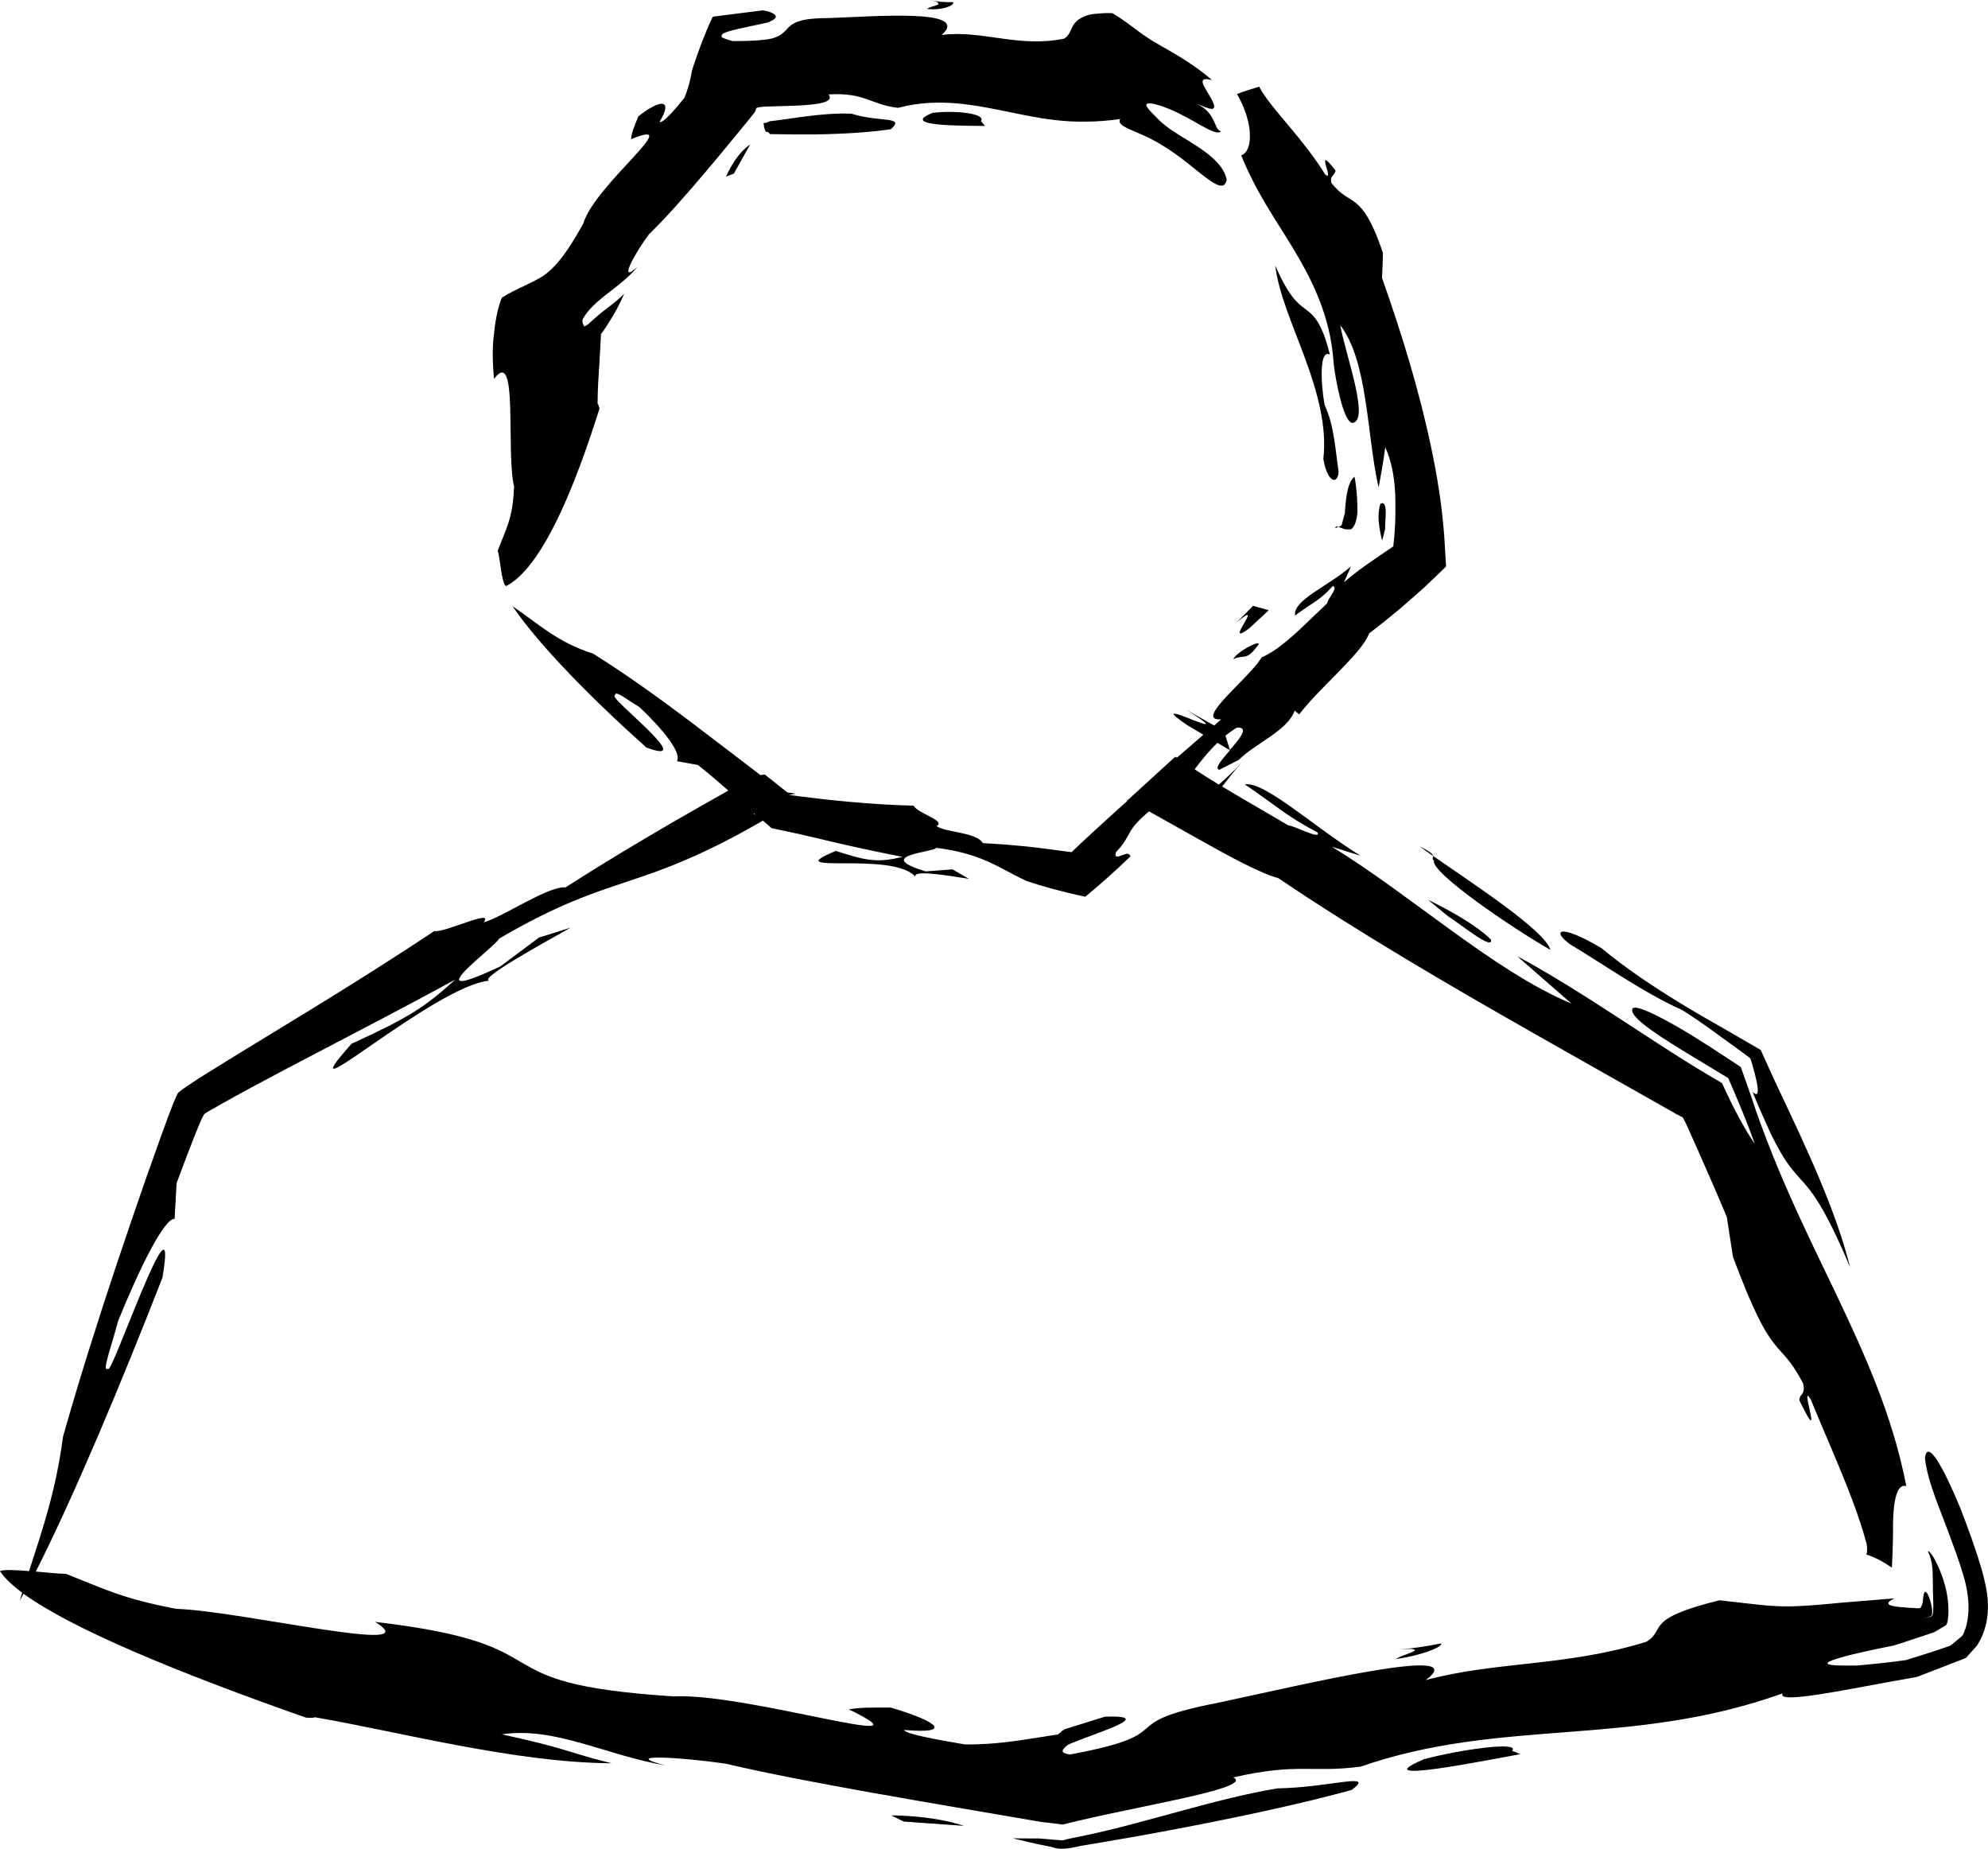 <?xml version="1.0" encoding="UTF-8"?>
<svg id="Calque_2" data-name="Calque 2" xmlns="http://www.w3.org/2000/svg" viewBox="0 0 176.62 164.23">
  <g id="Calque_4" data-name="Calque 4">
    <g>
      <path d="M126.46,156.3c-5.38,2.31,5.9,.01,8.61-.47l-.73-.3c.76-.88-4.75-.08-7.88,.76Z"/>
      <path d="M123.99,147.38c2.22-.29,4.21-1.07,4.05-1.39-1.07,.23-2.71,.48-3.86,.55l1.15-.06c1.22,.1-.92,.55-1.33,.91Z"/>
      <path d="M139.56,83.93c2.82,1.68,6.47,4.27,9.89,5.8,.82,.51,1.71,1.12,2.56,1.73,.21,.16,.42,.31,.63,.46,.1,.08,.21,.15,.31,.23,.16,.11,.31,.22,.46,.33,.65,.46,1.24,.89,1.77,1.29,.07,.05,.13,.1,.19,.15l.09,.07s.06,.05,.07,.09c.05,.16,.09,.31,.14,.46,.09,.3,.16,.57,.23,.83,.13,.51,.22,.92,.25,1.23,.07,.61-.07,.77-.45,.39,.15,.36,.29,.71,.43,1.04,.13,.3,.25,.59,.37,.86,.24,.55,.46,1.03,.66,1.47,.41,.88,.77,1.55,1.09,2.1,.64,1.09,1.14,1.65,1.66,2.22,1.03,1.15,2.11,2.33,4.46,7.9-1.26-5.04-3.81-10.46-6.4-15.93l-.34-.73-.41-.9-.41-.9-.2-.45-.1-.22-.05-.11s-.03-.08-.07-.09c-1.08-.62-2.15-1.25-3.23-1.87-1.31-.74-2.61-1.49-3.87-2.26-2.52-1.54-4.91-3.15-7.01-4.89-3.76-2.25-4.53-1.58-2.7-.28Z"/>
      <path d="M127.4,76.46c-.32,1.04,7.03,6.04,10.34,7.92-.45-1.71-7.01-5.96-10.42-8.34,.02,.15-.14,.23,.08,.42Z"/>
      <path d="M126.13,75.19c.32,.24,.73,.53,1.2,.86-.02-.15-.23-.38-1.2-.86Z"/>
      <path d="M128.65,81.4c.94,.56,4.04,3.13,3.81,2.07-1.27-1.27-3.65-2.59-5.59-3.54l1.78,1.47Z"/>
      <path d="M80.29,161.82l5.35,.38c-2.18-.73-4.86-.92-6.46-.93l1.11,.55Z"/>
      <path d="M113.55,158.86c-3,.5-6.01,1.3-9.01,2.12-1.5,.41-3,.82-4.49,1.21-.75,.19-1.49,.38-2.24,.55-.37,.08-.74,.17-1.11,.25-.63,.13-1.26,.26-1.89,.39-.13,.03-.27,.1-.41,.11l-.41-.03-.83-.07-.84-.07h-.48s-1.87-.01-1.87-.01c.44,.1,.9,.21,1.38,.32,.24,.05,.48,.11,.73,.17,.45,.09,.9,.18,1.37,.28,1.01,.38,2.04-.04,3.11-.19,.58-.1,1.17-.2,1.77-.3,2.31-.39,4.8-.84,7.33-1.33,5.06-.98,10.27-2.1,14.43-3.25,2.17-1.63-1.88-.23-6.55-.14Z"/>
      <path d="M176.61,142.35c-.04-.89-.26-1.88-.53-2.85-.28-.98-.61-1.96-.94-2.9-.17-.47-.34-.94-.51-1.4-.09-.23-.17-.46-.26-.68l-.13-.34-.08-.21c-1.55-3.74-2.95-6.19-3.14-4.42,.11,1.07,.49,2.32,1,3.72,.32,.84,.66,1.73,1.01,2.65,.46,1.23,.95,2.53,1.35,3.85,.41,1.32,.6,2.64,.47,3.74-.06,.56-.16,1.06-.4,1.6-.03,.07-.07,.14-.12,.2-.04,.05-.09,.08-.13,.12l-.27,.23-.55,.45c-.07,.08-.24,.13-.39,.18l-.46,.16c-.31,.1-.62,.21-.93,.31-.62,.2-1.23,.39-1.84,.58l-.46,.14-.53,.07c-.35,.04-.7,.09-1.05,.13-.69,.08-1.36,.15-2.01,.21-.27,.02-.53,.05-.78,.07-.16,0-.3,0-.44,0-.28,0-.53,0-.75,0-.44,0-.77-.02-.99-.05-.45-.06-.49-.16-.24-.3,.26-.14,.81-.31,1.56-.51,.19-.05,.39-.1,.59-.15,.29-.07,.6-.14,.92-.21,.66-.15,1.37-.3,2.11-.45,.78-.13,1.4-.39,2.1-.61,.68-.23,1.39-.45,2.04-.68,.24-.14,.49-.28,.72-.42,.12-.08,.24-.12,.35-.22,.1-.15,.13-.31,.15-.46,.09-.6,.06-1.19,0-1.78-.14-1.18-.55-2.31-.91-3.08-.36-.78-.67-1.23-.87-1.25,.46,.95,.43,1.72,.45,2.79,0,.54,.01,1.15,.04,1.94,0,.2,0,.41-.01,.63-.01,.11-.02,.23-.08,.35-.03,.06-.08,.09-.14,.11-.06,.02-.11,.03-.17,.05-.17,.05-.34,.11-.51,.17,.18-.07,.34-.13,.5-.19,.05-.02,.1-.04,.15-.06,.05-.01,.1-.04,.12-.1,.05-.11,.04-.22,.04-.32,0-.21-.04-.39-.07-.56-.14-.66-.32-1-.43-1.13-.12-.13-.2-.04-.25,.17-.03,.1-.04,.24-.06,.39-.02,.15-.02,.33-.08,.49-.03,.08-.06,.17-.11,.25-.03,.04-.06,.09-.13,.1-.07,0-.14,0-.21,0-.27-.02-.55-.03-.8-.05-.51-.04-.95-.07-1.26-.13-.62-.11-.7-.35,.05-.7-1.17,.1-2.18,.18-3.06,.25-.4,.03-.78,.06-1.12,.09-.08,0-.17,.01-.25,.02-.11,.01-.23,.02-.34,.03-.22,.02-.43,.04-.64,.06-1.64,.16-2.8,.24-3.78,.26-1.97,.03-3.25-.2-6.36-.54-6.86,1.69-4.67,2.59-6.5,3.69-7.19,2.22-13.31,1.71-19.59,3.4,4.34-3.26-10.99,.43-18.48,2.02-9.7,1.88-2.87,2.68-13.12,4.59-.83-.11-.75-.36-.46-.64,.07-.07,.16-.14,.26-.21,.02-.03,.18-.09,.29-.14,.12-.05,.25-.1,.38-.15,.52-.21,1.11-.42,1.69-.64,2.31-.86,4.42-1.7,.94-1.58l-2.31,.72-1.16,.36-.07,.02h-.02s-.03,.03-.03,.03l-.07,.04-.15,.09c-.1,.11-.21,.2-.35,.3-.02,.01-.02,.03-.06,.03l-.14,.02-.28,.04c-.19,.03-.38,.06-.57,.09-.75,.12-1.49,.23-2.25,.35-1.52,.22-3.11,.39-4.97,.38-2.16-.37-5.39-.93-5.41-1.29,4.29,.38,3.15-.71-1.2-1.99-2.13,0-2.66-.01-3.72,.16,8.26,4.01-9.16-1.49-15.53-1.15-18.21-1.16-8.83-4.55-26.56-6.62,5,3.09-11.79-.96-17.67-1.16-4.86-.92-6.52-1.83-9.8-3.11-.59,0-1.63-.11-2.67-.2,0,0,0,0,0,0,3.41-6.74,7.55-16.63,11.25-26.11,.76-4.46-.41-2.18-1.79,1.09-1.38,3.27-2.95,7.52-3.04,6.98-.63,.48,.35-2.1,.88-4.19,1.87-4.62,4.12-9.2,5.03-9.1l.18-3.18c.42-1.12,.84-2.26,1.28-3.38,.22-.56,.44-1.14,.67-1.68l.13-.31,.09-.21c.06-.14,.13-.27,.2-.4,.03-.05,.05-.12,.1-.16,.05-.04,.1-.08,.16-.11,.1-.07,.22-.13,.33-.2l.33-.18,.64-.37c.89-.5,1.81-1.01,2.74-1.51,1.87-1.01,3.8-2.02,5.77-3.05,3.94-2.06,8.06-4.2,12.32-6.52-2.76,2.49-4.12,3.37-9.22,5.7-3.18,3.58-1.32,2.26,1.93,.01,3.26-2.25,7.93-5.42,10.3-5.61-.91-.19,4.37-3.1,7.23-4.71l-2.81,.88-3.43,2.56c-8.09,3.8-.29-1.86-.12-2.46,5.17-3.03,8.25-4.02,11.5-5.11,1.63-.54,3.3-1.11,5.29-1.98,1-.43,2.08-.94,3.28-1.55,.6-.31,1.23-.64,1.89-1.01,.33-.18,.67-.37,1.02-.57,.15-.09,.31-.18,.47-.27,.25,.22,.51,.44,.77,.67,.65,.14,1.31,.28,1.97,.42l.49,.1,.32,.08c.22,.05,.43,.1,.65,.15,.87,.2,1.75,.41,2.64,.62,1.79,.41,3.64,.81,5.57,1.18-2.09,.49-2.98,.44-5.93-.53-5.41,2.22,5.06-.05,7.07,2.3-.28-.66,2.98-.09,4.75,.18l-1.46-.84-2.38,.18c-4.72-1.42,.64-1.68,.94-2.09,2.75,.34,4.33,1.04,5.79,1.8,.73,.38,1.43,.77,2.24,1.15,1.37,.46,3.09,.94,5.21,1.39,.58-.48,1.21-1.01,1.89-1.62,.34-.3,.69-.62,1.05-.95,.35-.33,.71-.67,1.08-1.02-.07-.15-.16-.22-.29-.23-.16,.02-.35,.09-.53,.16-.35,.13-.63,.2-.47-.3,.14-.16,.27-.3,.39-.44,.07-.08,.08-.1,.12-.15,.03-.04,.06-.08,.09-.12,.12-.17,.21-.31,.29-.45,.17-.28,.29-.52,.44-.77,.27-.43,.67-.91,1.6-1.69h0c.05,.03,.1,.05,.15,.08,1.42,.8,2.91,1.63,4.33,2.43,2.85,1.6,5.47,3.01,7.01,3.42,7.13,4.82,14.91,9.36,22.84,13.87,3.97,2.24,7.96,4.5,11.94,6.76l.37,.21,.18,.11,.07,.03,.25,.13,.26,.13c.07,.07,.09,.16,.14,.24l.13,.25,.03,.07s.02,.03,.06,.11l.17,.39,.7,1.56c.92,2.08,1.83,4.15,2.7,6.23l.55,3.55c3.66,9.81,3.97,6.95,6.22,11.22,.27,1.11-.31,.87-.32,1.53,2.35,4.83-.1-1.88,1.01-.08,1.03,2.52,2.3,5.36,3.34,8.02,.52,1.33,.98,2.61,1.33,3.78,.08,.29,.17,.57,.24,.85l.03,.1v.05s.02,.03,.02,.03l.02,.1c0,.07,.01,.13,.02,.2,.02,.25,0,.47-.05,.65,.71,.22,1.46,.61,2.26,1.16,.04-.72,.07-1.52,.09-2.38,0-.22,.01-.42,.01-.66s0-.48,0-.71c0-.45,.02-.88,.05-1.26,.12-1.53,.48-2.43,1.13-2.23-1.22-6.32-3.72-11.78-6.4-17.41-1.35-2.81-2.75-5.67-4.08-8.7-.67-1.51-1.32-3.08-1.94-4.69-.31-.81-.61-1.63-.91-2.47-.14-.42-.29-.85-.43-1.28-.2-.58-.4-1.16-.61-1.74-.1-.28-.2-.58-.32-.89,0-.05-.05-.07-.08-.09l-.1-.07c-.07-.05-.14-.09-.21-.14-.14-.09-.29-.19-.44-.29-.57-.37-1.17-.77-1.8-1.18-.96-.62-2-1.27-2.97-1.83-1.95-1.12-3.65-1.93-4-1.68-.47,.59,1.6,2.03,4.4,3.75,.71,.43,1.46,.89,2.23,1.35,.44,.27,.89,.54,1.34,.81l.34,.2c.05,.04,.12,.06,.16,.11l.08,.18,.31,.72c.2,.47,.4,.94,.6,1.41,.17,.41,.34,.82,.5,1.23,.32,.8,.62,1.58,.87,2.3-.49-.72-.96-1.51-1.43-2.38-.24-.44-.46-.87-.7-1.36-.24-.49-.47-.99-.71-1.5l-.04-.1s-.03-.07-.07-.08l-.18-.11-.37-.22c-.25-.15-.5-.29-.75-.44-.48-.3-.98-.6-1.48-.9-.98-.61-1.98-1.25-3-1.91-4.05-2.62-8.31-5.5-12.37-7.67l4.82,4.21c-6.9-2.89-14.27-9.65-21.29-13.94l2.54,.8c-4.2-2.61-8.52-6.63-10.28-6.34,2.76,1.85,3.59,2.76,6.46,4.27,.34,.71-2.04-.61-2.59-.62-1.77-1.06-3.88-2.25-5.88-3.46,0,0,0,0,0,0,.51-.65,1.02-1.33,1.75-2.15-.64,.72-1.36,1.37-2.05,1.98-.74-.45-1.46-.91-2.15-1.36h0c.61-.79,1.24-1.6,2.03-2.35l1.11,.66h0c-.73,.85-1.44,1.65-.93,1.73l1.72-.88c1.47-1.48,4.32-2.57,4.96-4.37l.4,.34c1.79-2.38,5.57-5.41,6.21-7.2,.94-.71,1.87-1.46,2.79-2.23,.39-.34,.77-.67,1.16-1.01,.4-.36,.82-.71,1.2-1.08,.39-.37,.77-.74,1.16-1.11l.29-.28,.14-.14c.04-.05,.12-.08,.1-.16l-.05-.81c-.06-1.08-.12-2.16-.24-3.25l-.09-.82-.09-.76-.14-.96c-.19-1.29-.43-2.57-.7-3.85-1.07-5.12-2.63-10.18-4.38-15.12,.04-.74,.07-1.48,.08-2.22-.98-2.97-1.79-3.95-2.44-4.47-.67-.52-1.23-.62-2.13-1.74-.19-.67,.32-.67,.36-1.12-1.02-1.3-1-.98-.86-.46,.15,.52,.4,1.24-.07,.8-.85-1.39-2.01-2.86-3.13-4.19-1.11-1.34-2.18-2.54-2.72-3.59-.66,.19-1.33,.41-1.97,.65,.72,1.26,1.11,2.53,1.14,3.53,0,.01,0,.02,0,.03,.05,1-.24,1.71-.77,1.89,.64,1.57,1.35,2.93,2.14,4.27,.79,1.34,1.66,2.64,2.5,4.04,1.67,2.78,3.26,5.95,3.55,9.9,.07,.91,.32,2.28,.62,3.44s.67,2.1,1.08,2.12c.74-.09,.65-1.46,.27-3.2-.37-1.75-1.05-3.84-1.36-5.48,1.2,1.55,1.82,3.97,2.22,6.58,.42,2.61,.63,5.39,1.19,7.84,.1-.54,.2-1.08,.29-1.62,.11-.65,.21-1.3,.3-1.95,.44,.96,.69,2.04,.81,3.19,.06,.57,.09,1.16,.09,1.76,0,.32,0,.63,0,.95,0,.33-.02,.66-.03,.98-.03,.65-.08,1.27-.15,1.87,0,.02,0,.04-.02,.05l-.05,.04-.1,.07-.21,.14-.41,.28c-.27,.18-.53,.36-.79,.54-.03,.02-.07,.05-.1,.07-.48,.33-.93,.64-1.37,.97-.47,.35-.92,.71-1.34,1.09l.62-1.42c-2.04,1.77-5.19,3.01-4.96,4.36,1.45-1.11,2.16-1.28,3.34-2.62,.5,.07-.26,.93-.45,1.38-.02,.06-.04,.11-.04,.15-1.45,1.35-3.22,3.23-4.84,4.28-.34,.21-.66,.39-.98,.52-.21,.36-.58,.81-1.03,1.29,0,0,0,0,0,.01-1.77,1.92-4.6,4.36-2.57,4.21-.2,.18-.41,.36-.62,.55h0s0,0,0,0l-1.26-.71-1.22-.69s0,0,0,0h0c.38,.24,.68,.43,.93,.6,.08,.05,.16,.11,.22,.15,1.06,.74,.53,.57-.29,.26h0c-.28-.11-.6-.24-.9-.35-.04-.02-.08-.03-.13-.05-.41-.16-.77-.27-.9-.26-.01,0-.02,0-.03,0-.11,.05,.17,.33,1.22,1.04l.09,.05,.09,.05h0s0,0,0,0l1.22,.73h0c-.76,.66-1.54,1.33-2.34,2.03-.37-.27,.13,.21-.19-.05l-4.28,3.91s.14,.03,.15,.04c.32,.17-.49-.32-.15-.15,.03,.02,.07,.04,.11,.06h0c-.43,.37-.86,.76-1.28,1.14-1.02,.92-2.44,2.22-3.73,3.45-.74-.1-1.48-.19-2.21-.29-.37-.05-.74-.09-1.11-.14-.32-.03-.64-.07-.95-.1-1.22-.12-2.43-.21-3.61-.27-.57-.98-3.25-.93-4.12-1.51,.53-.29-.16-.63-.87-1-.1-.05-.19-.1-.29-.15h0c-.28-.15-.54-.3-.7-.46h0c-.08-.07-.13-.14-.17-.21-1.83-.04-3.7-.16-5.58-.33-.29-.03-.58-.05-.87-.08-.65-.06-1.3-.13-1.96-.21-.48-.05-.95-.11-1.43-.17-.41-.05-.83-.11-1.24-.16h0c.19-.04,.39-.07,.62-.11l-.77-.12-1.99-1.58c-.13,.01-.27,.03-.4,.04-.66-.5-1.31-1-1.97-1.51-1.41-1.08-2.83-2.15-4.24-3.23-2.84-2.14-5.71-4.2-8.64-6.04-3.2-1.03-4.71-2.54-7.17-4.22,2.4,3.53,7.15,8.32,11.89,12.55,4.79,1.82-3.53-4.52-2.79-4.61-.01-.57,1.13,.43,2.16,1.01,1.99,1.87,3.81,4.06,3.35,4.82l1.87,.34c.9,.72,1.8,1.48,2.7,2.27h0c-1.61,.9-3.21,1.82-4.8,2.73-3.34,1.94-6.6,3.9-9.67,5.87-1.56-.13-5.54,2.63-7.28,3.11,1-1.28-3.47,.96-4.38,.77-3.66,2.44-7.48,4.84-11.38,7.23-1.95,1.19-3.92,2.39-5.9,3.6-.98,.61-1.97,1.22-2.96,1.83-.49,.31-.99,.62-1.44,.93-.23,.15-.46,.31-.69,.47-.11,.08-.22,.17-.33,.26-.11,.08-.15,.23-.21,.35-.13,.29-.26,.58-.37,.88l-.35,.91-.69,1.89-1.35,3.79c-.88,2.54-1.75,5.08-2.6,7.62-1.69,5.07-3.29,10.14-4.71,15.14-.63,4.77-1.76,8.06-3.02,11.96,0,0,0,0,0,0-1.18-.1-2.27-.15-2.59,0,.4,.6,1.07,1.24,1.98,1.92,0,0,0,0,0,0-.07,.24-.15,.48-.22,.72,.11-.21,.23-.41,.34-.63,4.26,3.1,13.56,6.96,25.1,11.01,.41,.02,.76,.03,.76-.04,7.55,1.3,17.86,4.05,26.39,4.09-3.79-.92-3.82-1.28-9.76-2.57,4.75-.7,9.18,1.85,14.58,2.77-4.34-1.1,1.55-.72,5.32-.16,7.04,1.66,18.36,3.51,28.06,5.18,.43,.04,.91,.1,1.43,.17,.13,.02,.27,.04,.4,.05,.14,0,.28-.06,.42-.09,.28-.07,.58-.14,.88-.21,.45-.1,.93-.22,1.43-.33,.43-.09,.87-.19,1.33-.29,1.83-.39,3.86-.81,5.7-1.2,3.67-.79,6.56-1.54,5.42-2.06,5.85-1.33,6.89-.38,11.33-.96,12.64-4.38,23.95-1.65,37.5-6.51-.34,.52,1.21,.4,3.19,.1,.99-.15,2.09-.35,3.1-.53,.78-.14,1.52-.28,2.21-.41,.87-.17,1.67-.3,2.33-.42,.36-.07,.75-.12,1.13-.21,.32-.12,.66-.25,1-.39,.69-.27,1.42-.55,2.18-.84,.37-.15,.78-.29,1.15-.46,.2-.22,.4-.45,.61-.68,.1-.12,.2-.23,.31-.35,.03-.03,.05-.06,.07-.09l.08-.13c.06-.09,.1-.18,.15-.26,.18-.33,.31-.66,.42-1.01,.22-.7,.34-1.5,.29-2.4ZM109.88,64.64c1.15-.08,.26,.98-.61,1.98l-.4-1.27h0c.31-.25,.65-.49,1.02-.72Zm-42.92,7.6l.15,.13h0c-.1,0-.15-.05-.15-.13Z"/>
      <path d="M82.84,10.03c-3.11,1.25,3.16,1.12,4.67,1.16l-.36-.43c.5-.72-2.54-.97-4.3-.73Z"/>
      <path d="M82.38,.8c1.23,.13,2.38-.26,2.32-.61-.6,.02-1.51-.03-2.14-.19l.63,.15c.65,.33-.55,.37-.81,.64Z"/>
      <path d="M118.15,31.51c-.36-1.49-.74-2.37-1.1-2.94-.36-.57-.72-.85-1.08-1.12-.74-.54-1.45-1.11-2.68-3.86,.35,2.63,1.59,5.33,2.66,8.26,1.07,2.91,1.96,6.02,1.62,8.92,.38,2.24,1.35,2.27,1.35,1.08-.27-1.69-.37-4.07-1.24-5.88-.18-.99-.29-2.24-.25-3.17,.04-.93,.24-1.56,.73-1.3Z"/>
      <path d="M118.63,46.91c.08-.02,.17-.05,.27-.1-.12-.05-.24-.07-.27,.1Z"/>
      <path d="M119.25,46.93c.13,.06,.27,.1,.43,.1,.08,0,.16,0,.25,0,.04,0,.1,0,.12-.02,.02-.02,.05-.03,.07-.06,.18-.17,.32-.48,.4-.88,.02-.1,.03-.2,.05-.31l.02-.17v-.08s0-.09,.01-.13c0-.38-.02-.76-.03-1.13-.05-.73-.13-1.4-.23-1.9-.32,.24-.52,.74-.65,1.39-.07,.32-.11,.68-.15,1.06-.02,.19-.03,.39-.05,.59v.15s-.02,.08-.02,.08c0,.02,0,.02-.01,.03l-.03,.12c-.07,.28-.15,.56-.22,.82l-.02,.08s-.06,.03-.09,.05c-.06,.03-.12,.05-.17,.08,0,0-.01,0-.02,0,.13,.05,.26,.13,.34,.12Z"/>
      <path d="M122.63,44.78c-.16,.53-.18,1.03-.14,1.57,.05,.54,.17,1.13,.3,1.68,.1-.32,.18-.67,.27-1.04-.03-.27,.06-.91,.05-1.47,0-.55-.11-1-.48-.75Z"/>
      <path d="M110.96,55.84l1.76-1.63-1.39-.39-1.47,1.48c2.77-2.33-1.36,2.35,1.1,.54Z"/>
      <path d="M111.6,57.53c1.03-1.08-1.84,.39-2.02,1.03,.86-.44,1.12,.16,2.02-1.03Z"/>
      <path d="M64.51,15.69l.69-.27,1.45-2.59c-1.06,.73-1.79,2.03-2.14,2.86Z"/>
      <path d="M70.62,10.47l-1.26,.18-.63,.08-.32,.04c-.07,0-.05,.01-.07,.02l-.03,.02c-.17,.08-.3,.13-.47,.12h0c.02,.31,.08,.57,.19,.77,.08,0,.14,.02,.2,.03,.05,.04,.09,.07,.12,.11,.02,.02,.02,.03,.03,.05h0s0,.02,0,.02h0s.05,0,.05,0c.14,0,.28,0,.43,.01,1.14,.02,2.34,.03,3.53,.02,2.39-.03,4.78-.17,6.76-.46,1.32-1.19-.98-.58-3.5-1.38-1.66-.07-3.35,.14-5.04,.37Z"/>
      <path d="M45.66,43.36c-.1,2.7-.72,3.67-1.44,5.55,.23,.75,.32,2.84,.73,3.16,.66-.33,1.32-.91,1.97-1.69,2.23-2.68,4.37-7.82,6.34-14.08-.05-.22-.1-.41-.17-.41,0-1.2,.09-2.54,.18-3.94,.04-.7,.08-1.42,.12-2.15,.02,0,.02,0,.03,0,0,0-.02,0-.04-.03l-.02-.02h0s.02-.03,.02-.04l.12-.17c.16-.22,.31-.44,.45-.67,.59-.89,1.1-1.82,1.5-2.76-.78,.74-1.24,1.06-1.8,1.49-.28,.22-.59,.47-.96,.81-.09,.08-.19,.18-.3,.27l-.08,.08s-.05,.05-.06,.05l-.05,.03c-.08,.04-.17,.1-.27,.17-.12-.15-.17-.31-.18-.45,0-.08-.02-.12,.03-.22,.08-.14,.17-.28,.26-.41,.37-.52,.85-.98,1.38-1.41,1.05-.87,2.28-1.67,3.23-2.83-1.82,1.66-.25-1.21,1.01-2.88,1.43-1.38,3.12-3.3,4.89-5.38,.89-1.04,1.79-2.13,2.68-3.22,.45-.54,.89-1.09,1.33-1.62,.18-.22,.35-.44,.52-.66,.03-.11,.07-.22,.14-.35,.26-.08,.66-.11,1.06-.12,.45-.01,.92-.03,1.37-.04,.49-.01,.96-.03,1.4-.05,1.78-.1,3.07-.31,2.56-.98,3.28-.2,3.75,.93,6.19,1.19,3.61-.96,6.87-.24,10.19,.44,1.66,.34,3.33,.67,5.08,.76,.83,.05,1.92,.02,2.36,0,.14-.02,.32-.02,.49-.03s.35-.03,.52-.05c.35-.02,.72-.09,1.09-.13-.26,.4,.3,.69,1,.99,.69,.3,1.54,.66,1.99,.92,.5,.27,1.16,.67,1.85,1.16,.69,.48,1.4,1.06,2.05,1.58,1.29,1.03,2.36,1.85,2.56,.76-.17-1.1-1.29-2.11-2.56-2.94-.63-.43-1.3-.8-1.92-1.21-.63-.39-1.21-.82-1.71-1.35-.89-.88-1.13-1.2-.82-1.28,.3-.08,1.09,.14,2,.52,.91,.38,1.92,.96,2.74,1.43,.42,.22,.78,.43,1.09,.53,.3,.11,.53,.13,.67,0-.38-.17-.44-.56-.7-1.08-.21-.42-.58-.94-1.4-1.37,.85,.37,1.25,.51,1.42,.41,.18-.1,.05-.45-.17-.86-.01-.03-.03-.06-.05-.09-.25-.44-.59-.94-.7-1.27-.1-.33,.05-.52,.82-.3-1.32-1.13-2.43-1.81-3.29-2.32-.43-.27-.81-.47-1.14-.66-.34-.2-.62-.37-.89-.52-.53-.34-.97-.63-1.48-1.03-.26-.2-.54-.39-.87-.64-.34-.25-.72-.5-1.19-.78-.57-.03-1.11,.02-1.54,.06-.11,.02-.21,.03-.31,.04-.1,.01-.19,.03-.25,.05-.14,.04-.27,.09-.38,.13-.46,.19-.72,.41-.89,.64-.35,.46-.35,.97-.91,1.34-4.09,.85-7.33-.8-10.89-.32,2.67-2.38-5.97-1.64-10.17-1.5-2.71,0-3.16,.53-3.64,1.04-.24,.26-.5,.51-1.05,.7-.13,.05-.29,.09-.47,.12-.07,.02-.23,.04-.36,.05-.14,.02-.29,.03-.45,.05-.63,.05-1.41,.08-2.41,.08-.44-.1-.72-.2-.85-.29-.14,.02-.18-.08-.13-.28,.28-.35,2.32-.68,3.85-1.03,.08-.02,.21-.04,.25-.06,.05-.02,.1-.05,.15-.07,.1-.04,.19-.08,.27-.13,.15-.09,.25-.18,.27-.27,.02-.09-.03-.19-.18-.29-.08-.05-.18-.1-.31-.15-.07-.03-.14-.05-.22-.08-.03-.01-.13-.02-.2-.04-.08-.01-.16-.02-.25-.04l-4.41,.56-.09,.13c-.72,1.55-1.2,2.91-1.62,4.15-.05,.15-.1,.3-.15,.46-.02,.12-.04,.23-.07,.35-.04,.23-.1,.47-.15,.7-.12,.47-.27,.94-.47,1.43-.76,.92-1.9,2.31-2.2,2.12,1.23-2.04,.1-2.05-1.88-.49-.46,1.11-.58,1.39-.66,2.04,5.03-2.08-3.17,3.97-4.25,7.5-1.55,2.85-2.68,4.09-3.68,4.72-.47,.28-1.05,.57-1.62,.84-.58,.27-1.2,.56-1.92,1.01-.29,.69-.55,1.7-.7,3.2-.14,.98-.16,2.27,0,4.02,2.21-2.95,1.02,6.46,1.8,9.66Z"/>
    </g>
  </g>
</svg>